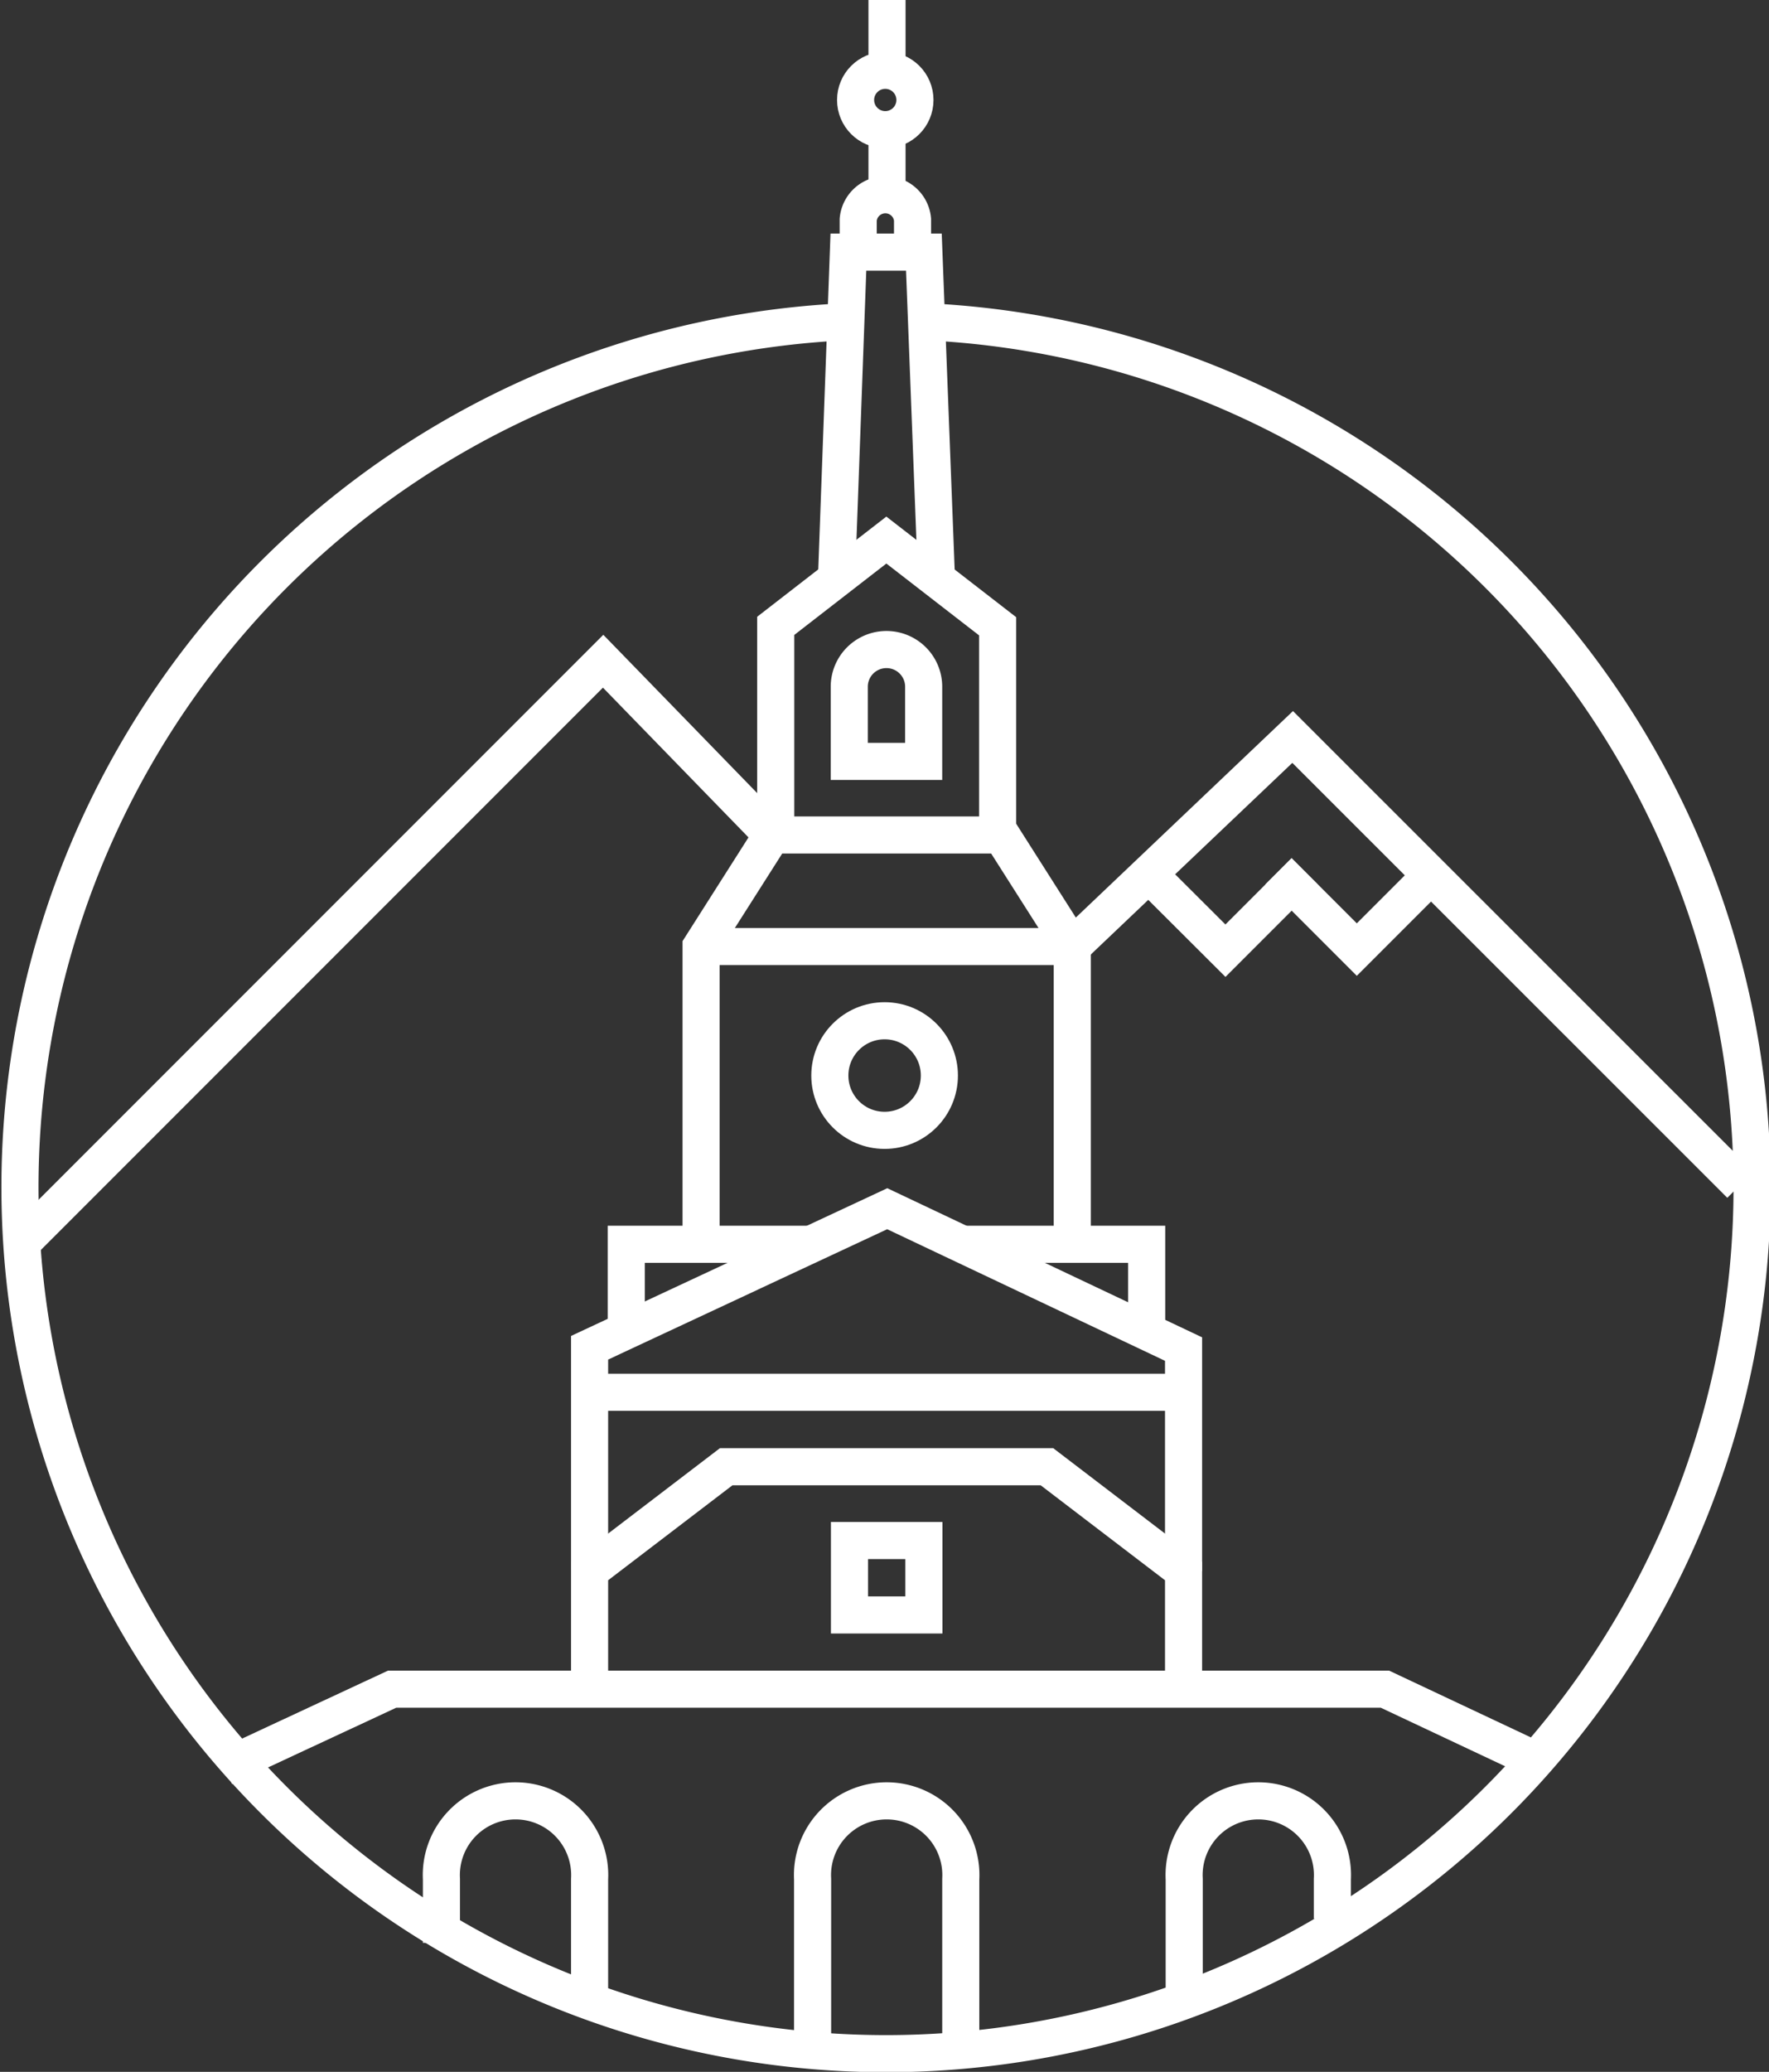 <svg xmlns="http://www.w3.org/2000/svg" viewBox="0 0 81.07 94.91"><rect x="0" y="0" width="81.07" height="94.91" fill="#333333" stroke="none"/><defs><style>.cls-1{fill:none;stroke:#fff;stroke-miterlimit:10;stroke-width:1.7px;}</style></defs><title>icono-colombia</title><g id="Capa_2" data-name="Capa 2"><g id="Capa_1-2" data-name="Capa 1"><polyline class="cls-1" points="69.8 80.36 63.47 77.38 17.97 77.38 10.28 80.96"/><path class="cls-1" d="M37.24,93.81V86.08a3.4,3.4,0,1,1,6.79,0v7.73"/><path class="cls-1" d="M20.23,89V86.08a3.4,3.4,0,1,1,6.79,0V92"/><path class="cls-1" d="M54.27,91.37V86.08a3.4,3.4,0,1,1,6.79,0V87.9"/><polyline class="cls-1" points="54.24 77.38 54.24 71.97 47.98 67.19 33.28 67.19 27.02 71.97 27.02 77.38"/><polyline class="cls-1" points="27.02 71.91 27.02 61.74 40.66 55.37 54.24 61.8 54.24 71.97"/><line class="cls-1" x1="27.02" y1="63.78" x2="53.92" y2="63.78"/><rect class="cls-1" x="38.93" y="70.57" width="3.41" height="3.41"/><polyline class="cls-1" points="28.7 60.96 28.7 57 37.25 57"/><polyline class="cls-1" points="52.55 60.96 52.55 57 44.24 57"/><line class="cls-1" x1="32.51" y1="43.36" x2="48.54" y2="43.36"/><circle class="cls-1" cx="40.54" cy="49.27" r="2.51"/><polyline class="cls-1" points="35.55 38.64 35.55 28.67 40.62 24.74 45.72 28.69 45.72 38.64"/><line class="cls-1" x1="40.65" y1="3.22" x2="40.65"/><line class="cls-1" x1="40.65" y1="8.62" x2="40.65" y2="5.94"/><polyline class="cls-1" points="32.13 57 32.13 43.36 35.38 38.25 45.89 38.25 49.14 43.36 49.14 57"/><circle class="cls-1" cx="40.57" cy="4.58" r="1.36"/><path class="cls-1" d="M39.33,10.81v-.75a1.25,1.25,0,0,1,2.49,0v.75"/><path class="cls-1" d="M42.33,34.88V31.46a1.7,1.7,0,0,0-3.41,0v3.42Z"/><polyline class="cls-1" points="38.34 26.36 38.88 11.55 40.62 11.55 42.34 11.55 42.91 26.36"/><path class="cls-1" d="M38.75,11.55"/><polyline class="cls-1" points="49.14 43.36 59.24 33.76 79.76 54.27"/><polyline class="cls-1" points="59.79 39.92 56.16 43.55 52.57 39.97"/><polyline class="cls-1" points="65.46 40.22 62.18 43.5 58.59 39.91"/><polyline class="cls-1" points="0.85 57.08 27.64 30.29 35.38 38.25"/><path class="cls-1" d="M42.46,14.74a39.69,39.69,0,1,1-3.71,0"/></g></g></svg>
